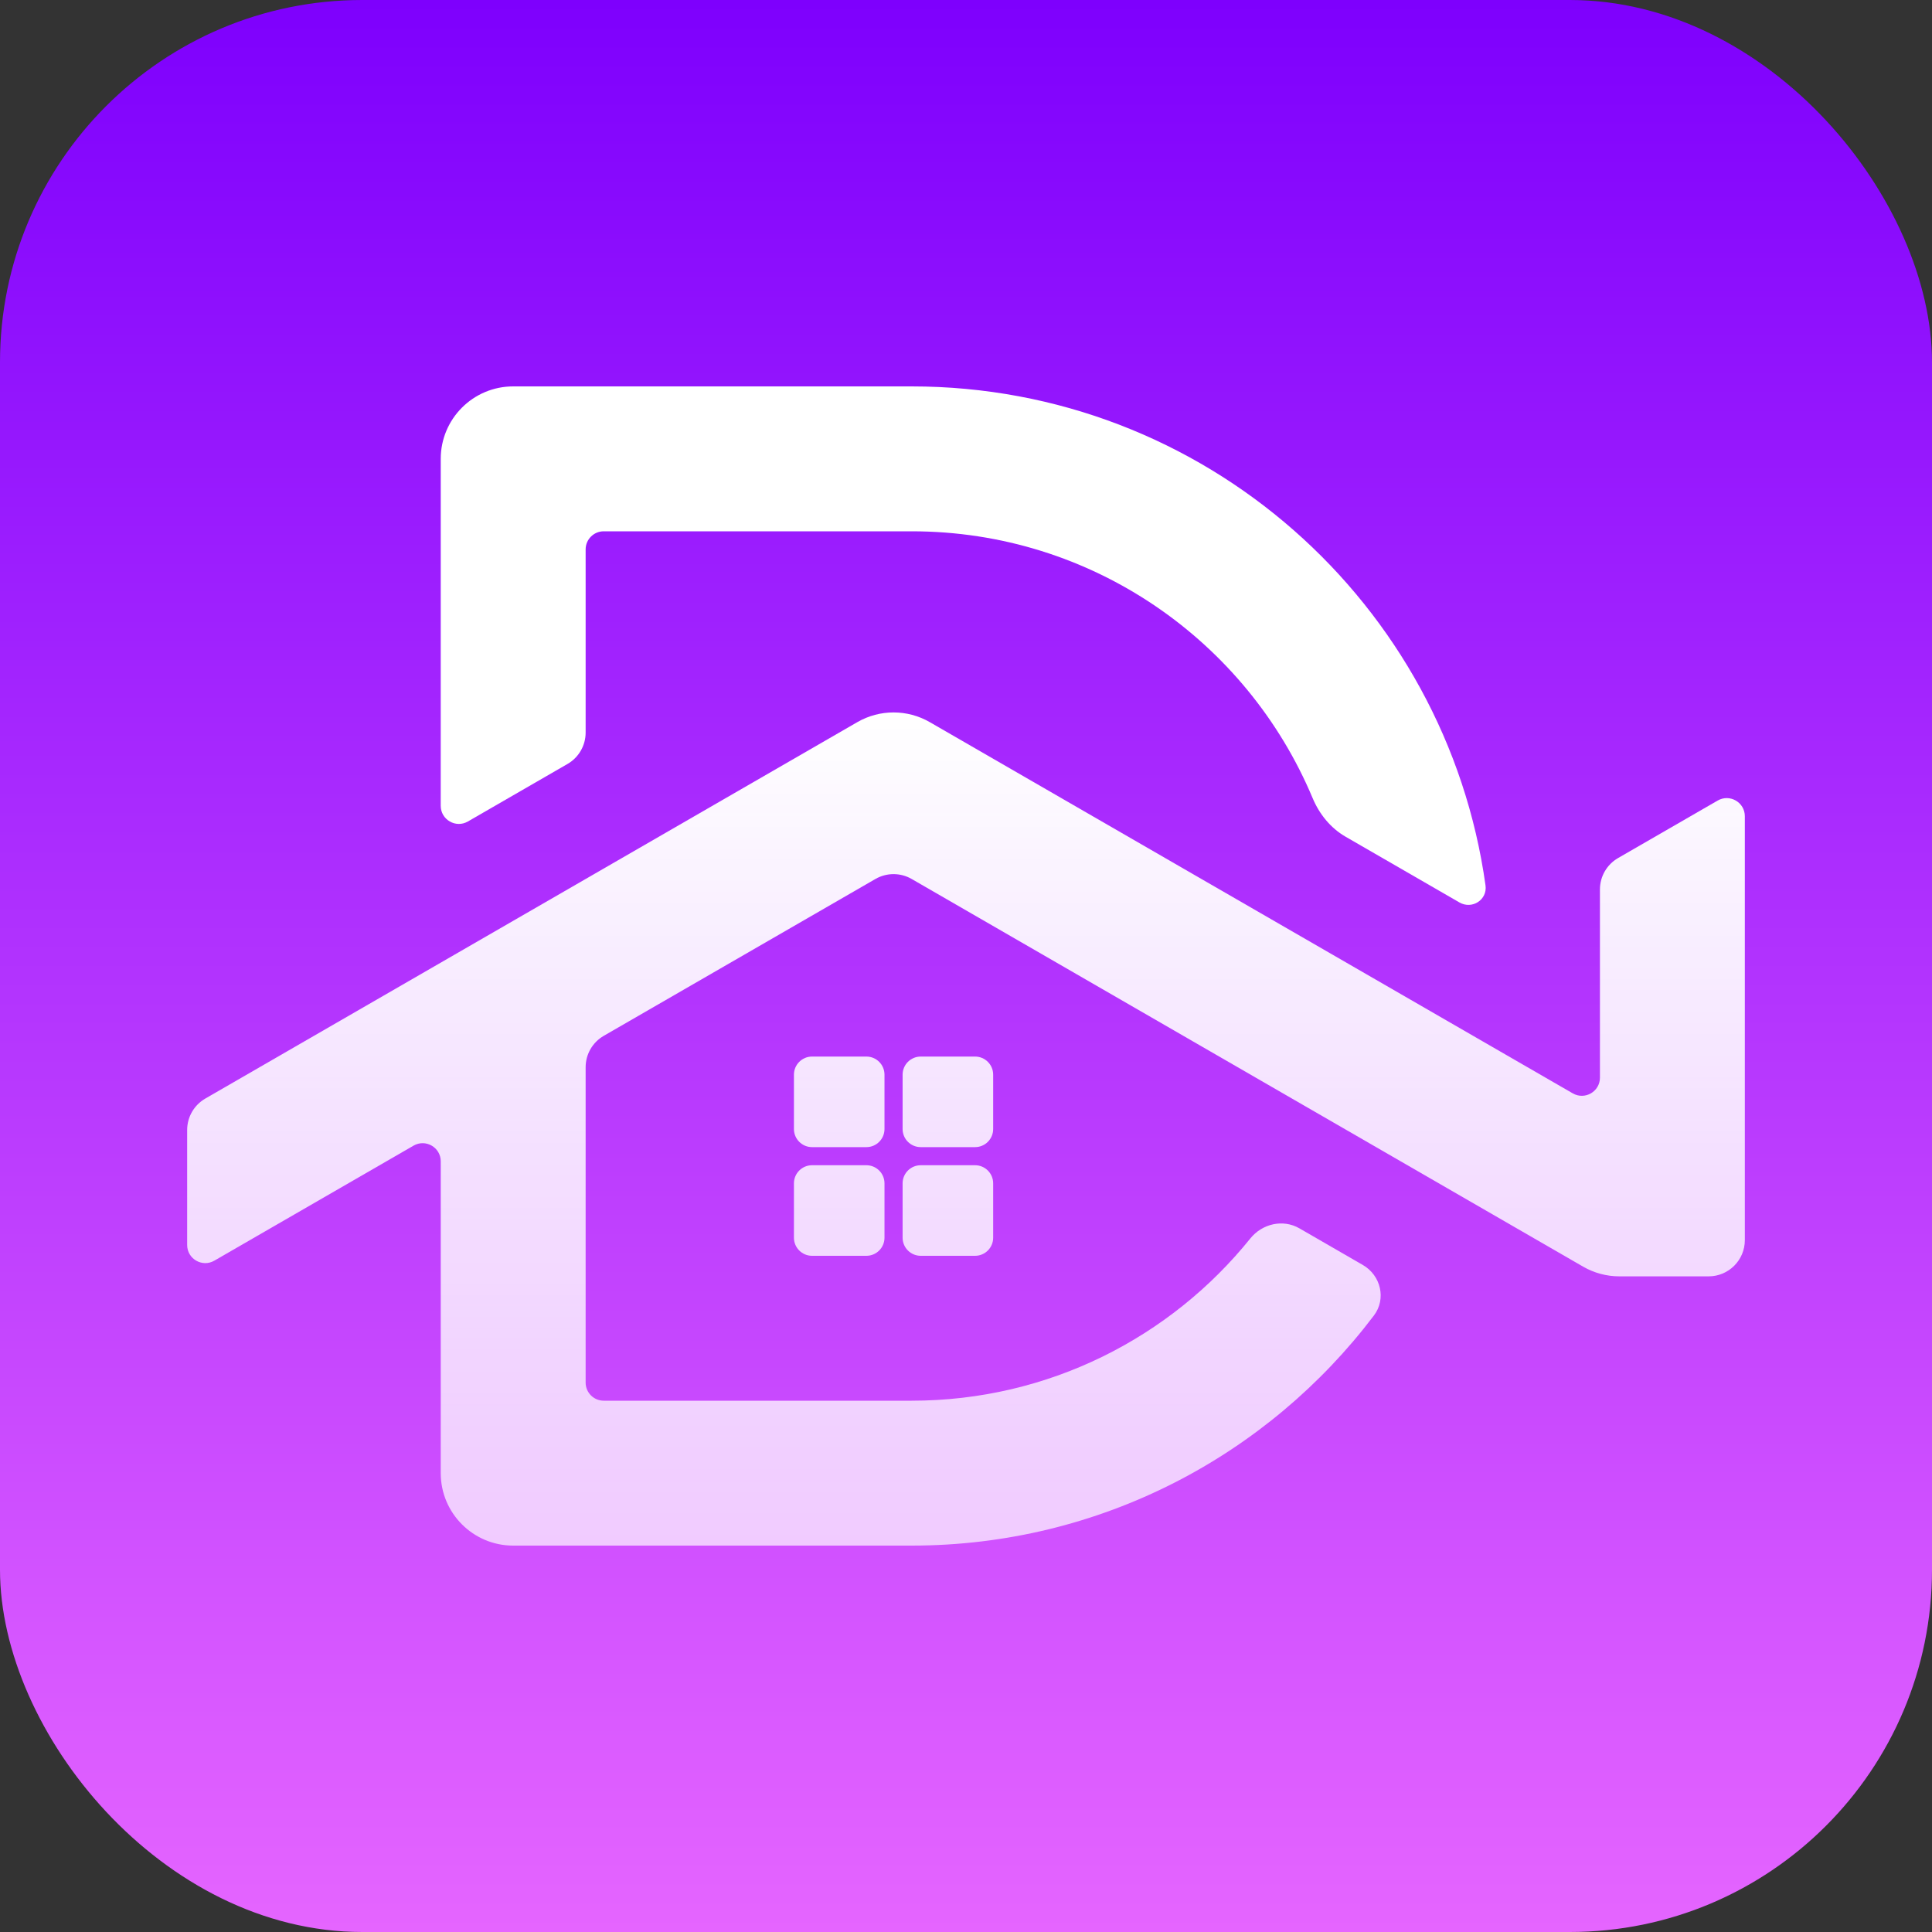 <svg width="320" height="320" viewBox="0 0 320 320" fill="none" xmlns="http://www.w3.org/2000/svg">
<rect x="0" y="0" width="320" height="320" fill="#333333" stroke="none"/>
<rect width="320" height="320" rx="60" fill="url(#paint0_linear_405_2152)"/>
<path d="M85 64C78.373 64 73 69.373 73 76V133.464C73 135.773 75.5 137.217 77.5 136.062L94 126.535C95.856 125.463 97 123.482 97 121.339V91C97 89.343 98.343 88 100 88H151C180.9 88 206.528 106.234 217.409 132.183C218.523 134.84 220.38 137.147 222.874 138.588L241.725 149.471C243.817 150.679 246.38 149.042 246.047 146.649C239.548 99.953 199.486 64 151 64H85Z" fill="white"/>
<path d="M154 119.609C150.287 117.466 145.713 117.466 142 119.609L34 181.96C32.144 183.032 31 185.013 31 187.157V206.208C31 208.518 33.5 209.961 35.5 208.806L68.5 189.753C70.5 188.599 73 190.042 73 192.351V244C73 250.627 78.373 256 85 256H151C182.271 256 210.036 241.037 227.562 217.891C229.646 215.139 228.712 211.241 225.723 209.515L215.216 203.449C212.502 201.882 209.06 202.686 207.095 205.126C193.899 221.512 173.677 232 151 232H100C98.343 232 97 230.657 97 229V176.762C97 174.618 98.144 172.638 100 171.566L145 145.586C146.856 144.515 149.144 144.515 151 145.586L262.215 209.797C264.04 210.85 266.109 211.404 268.215 211.404H283C286.314 211.404 289 208.718 289 205.404V135.196C289 132.886 286.5 131.443 284.5 132.598L268 142.122C266.144 143.194 265 145.175 265 147.319V178.496C265 180.806 262.5 182.249 260.5 181.094L154 119.609Z" fill="url(#paint1_linear_405_2152)"/>
<path d="M134.5 175C132.843 175 131.5 176.343 131.5 178V187C131.5 188.657 132.843 190 134.5 190H143.5C145.157 190 146.5 188.657 146.5 187V178C146.5 176.343 145.157 175 143.5 175H134.5ZM152.5 175C150.843 175 149.5 176.343 149.5 178V187C149.5 188.657 150.843 190 152.5 190H161.5C163.157 190 164.5 188.657 164.5 187V178C164.5 176.343 163.157 175 161.5 175H152.5ZM134.5 193C132.843 193 131.5 194.343 131.5 196V205C131.5 206.657 132.843 208 134.5 208H143.5C145.157 208 146.5 206.657 146.5 205V196C146.5 194.343 145.157 193 143.5 193H134.5ZM152.5 193C150.843 193 149.5 194.343 149.5 196V205C149.5 206.657 150.843 208 152.5 208H161.5C163.157 208 164.5 206.657 164.5 205V196C164.5 194.343 163.157 193 161.5 193H152.5Z" fill="url(#paint2_linear_405_2152)"/>
<defs>
<linearGradient id="paint0_linear_405_2152" x1="160" y1="0" x2="160" y2="320" gradientUnits="userSpaceOnUse">
<stop stop-color="#7E00FD"/>
<stop offset="1" stop-color="#E565FF"/>
</linearGradient>
<linearGradient id="paint1_linear_405_2152" x1="160" y1="118.002" x2="160" y2="256" gradientUnits="userSpaceOnUse">
<stop stop-color="white"/>
<stop offset="1" stop-color="white" stop-opacity="0.7"/>
</linearGradient>
<linearGradient id="paint2_linear_405_2152" x1="160" y1="118.002" x2="160" y2="256" gradientUnits="userSpaceOnUse">
<stop stop-color="white"/>
<stop offset="1" stop-color="white" stop-opacity="0.7"/>
</linearGradient>
</defs>
</svg>
